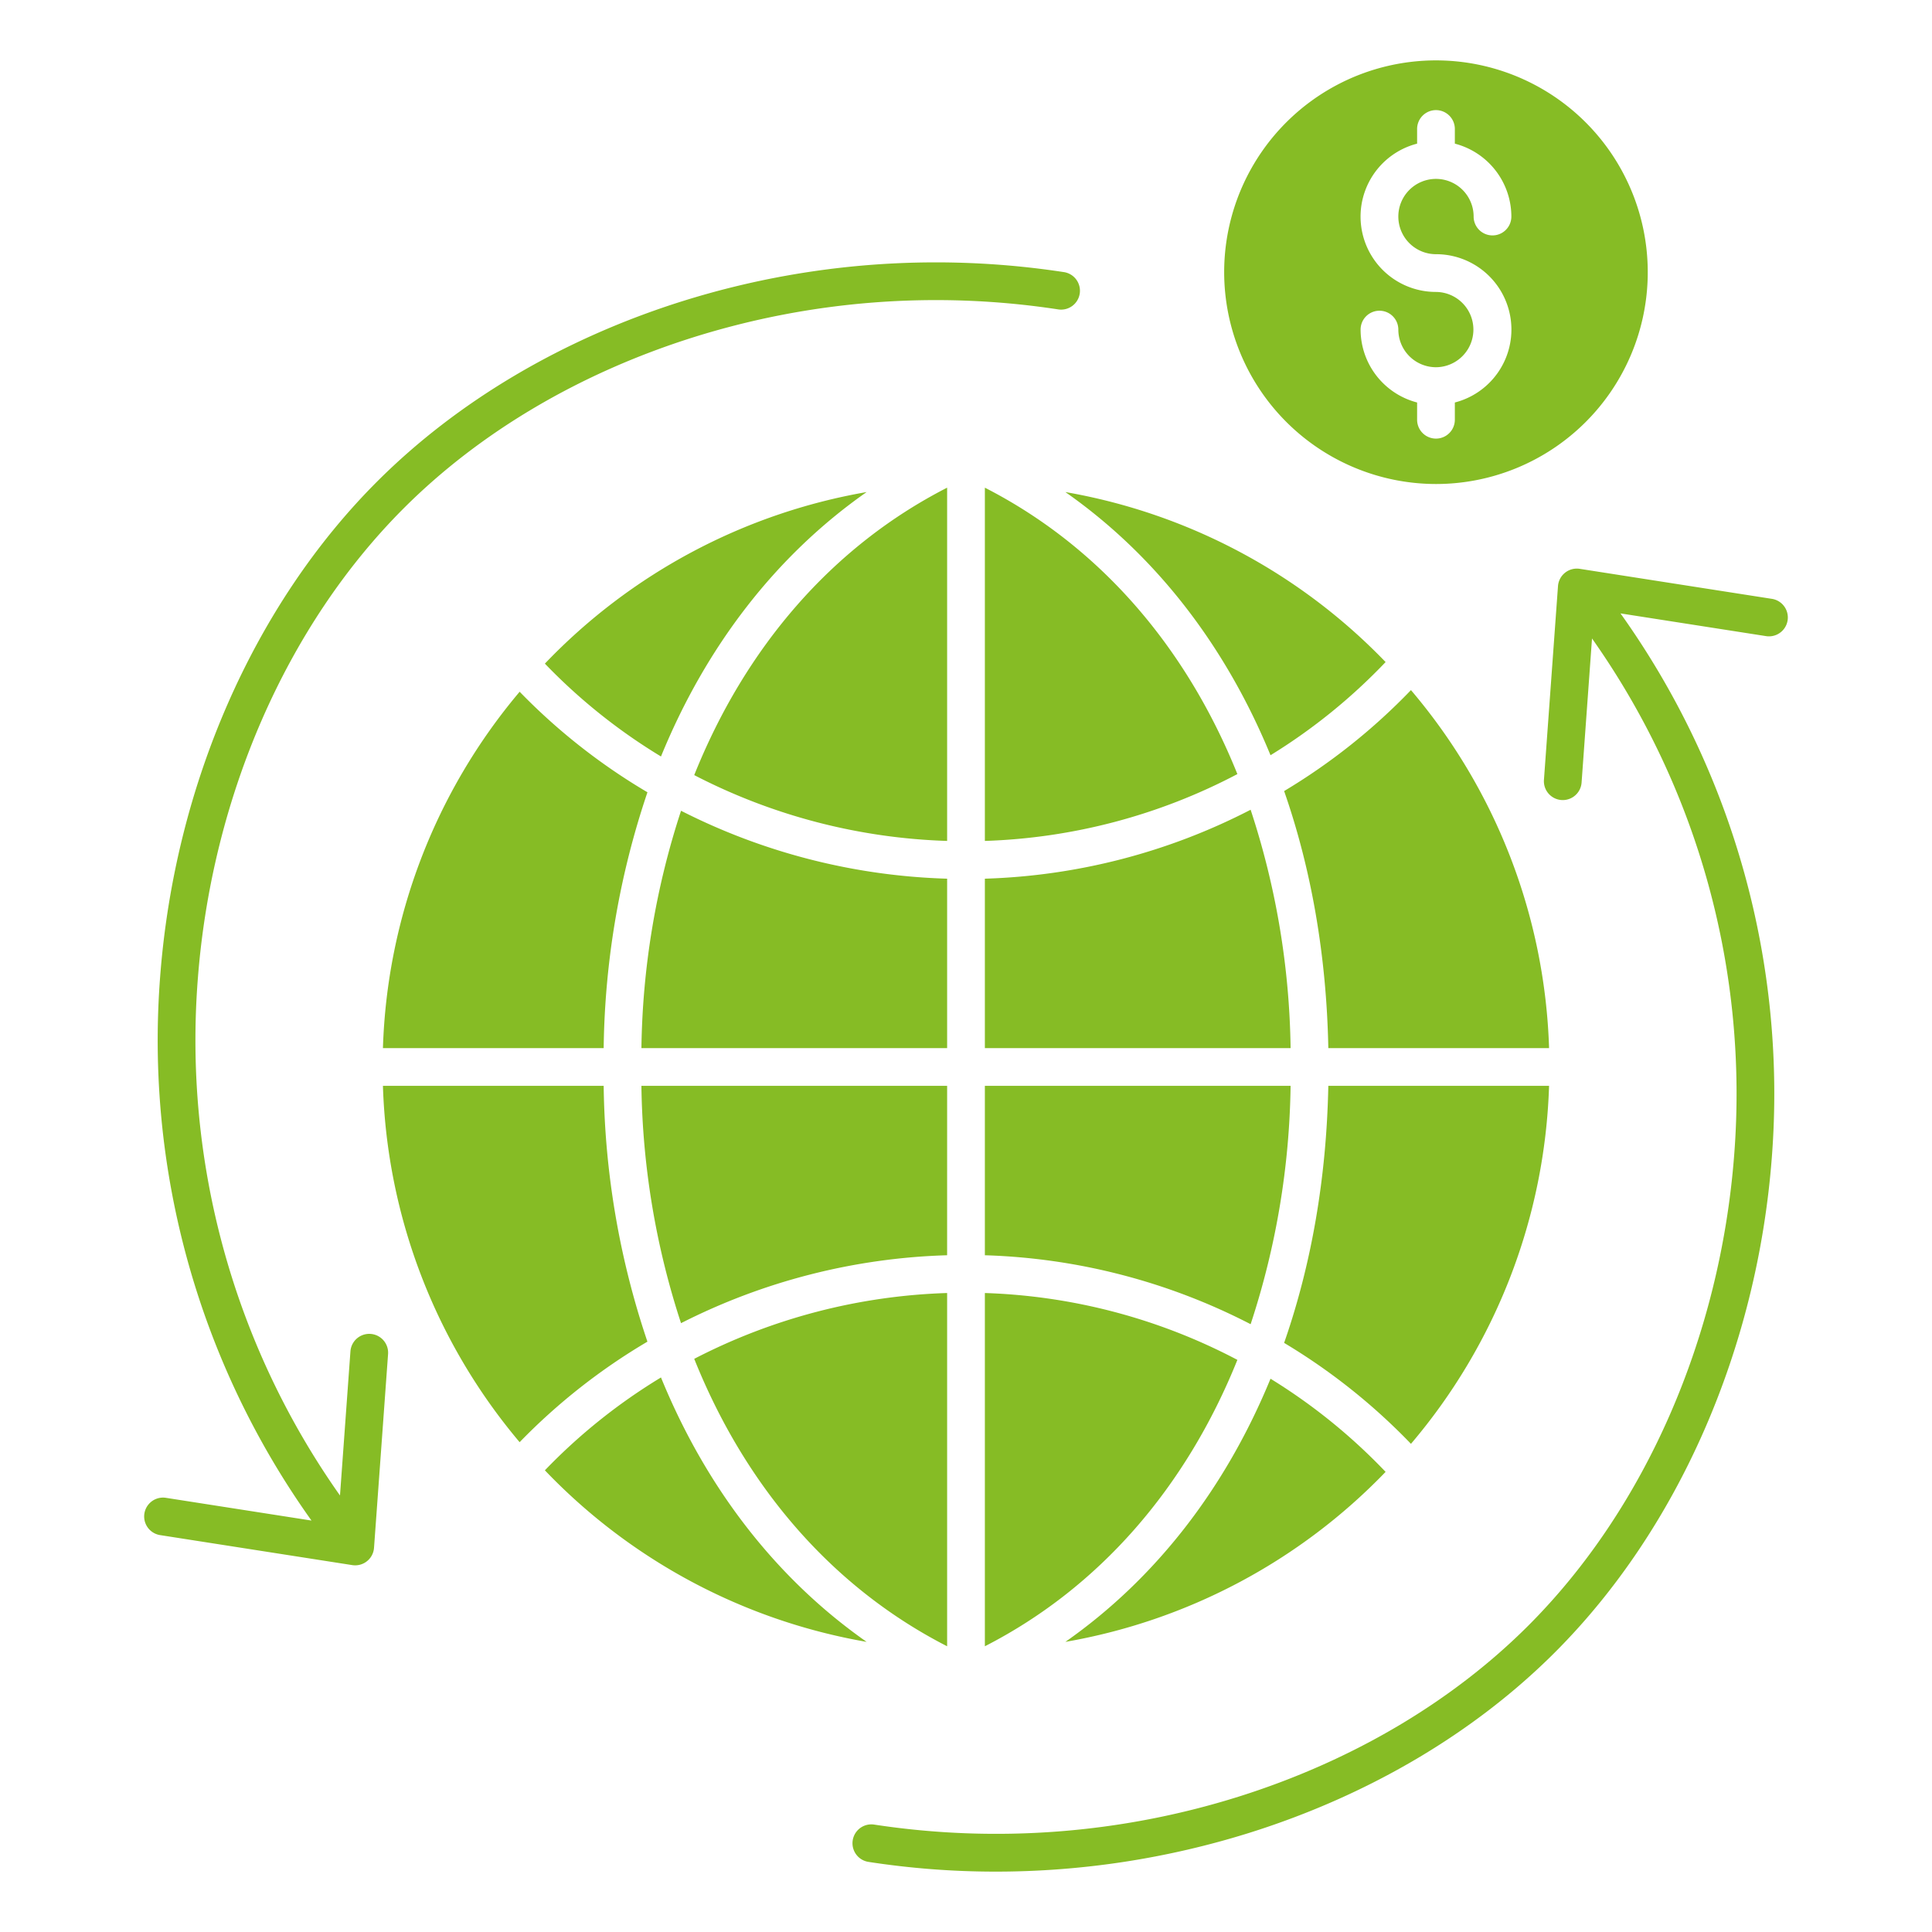 <svg xmlns="http://www.w3.org/2000/svg" fill="#86bc25" viewBox="0 0 512 512" width="512px" height="512px"><path d="M 382.885 16.053 A 56.132 56.132 0 0 0 324.418 72.137 A 56.2 56.2 0 0 0 380.549 128.268 A 56.132 56.132 0 0 0 382.885 16.053 z M 380.695 29.184 A 5 5 0 0 1 385.549 34.182 L 385.549 38.068 A 20 20 0 0 1 400.527 57.387 A 5 5 0 0 1 390.527 57.387 A 9.978 9.978 0 1 0 380.549 67.365 A 19.964 19.964 0 0 1 385.549 106.664 L 385.549 111.234 A 5 5 0 0 1 375.549 111.234 L 375.549 106.664 A 20 20 0 0 1 360.572 87.346 A 5 5 0 0 1 370.572 87.346 A 9.986 9.986 0 0 0 380.479 97.32 C 380.503 97.32 380.525 97.312 380.549 97.312 C 380.573 97.312 380.595 97.32 380.619 97.32 A 9.976 9.976 0 0 0 380.549 77.369 L 380.549 77.367 A 19.965 19.965 0 0 1 375.549 38.068 L 375.549 34.182 A 5 5 0 0 1 380.695 29.184 z M 237.105 69.797 A 224.453 224.453 0 0 0 180.801 79.832 C 149.23 89.763 121.262 106.293 99.922 127.633 C 67.285 160.266 46.34 208.018 42.455 258.648 A 219.09 219.09 0 0 0 82.549 402.963 L 43.9 396.928 A 5 5 0 0 0 42.357 406.807 L 93.361 414.771 A 4.884 4.884 0 0 0 94.133 414.83 A 5 5 0 0 0 99.119 410.191 L 102.842 358.852 A 5 5 0 0 0 98.217 353.5 A 5 5 0 0 0 92.869 358.125 L 90.1 396.318 A 209.115 209.115 0 0 1 52.424 259.42 C 56.13 211.133 76.016 165.677 106.986 134.707 C 127.193 114.5 153.755 98.821 183.801 89.371 A 214.411 214.411 0 0 1 280.336 81.979 A 5 5 0 1 0 281.861 72.098 A 224.453 224.453 0 0 0 237.105 69.797 z M 251 129.238 C 220.608 144.786 197.584 171.438 183.977 205.41 A 156.233 156.233 0 0 0 251 222.855 L 251 129.238 z M 261 129.24 L 261 222.854 A 154.153 154.153 0 0 0 327.918 205.141 C 314.296 171.294 291.317 144.74 261 129.24 z M 229.668 130.4 A 154.45 154.45 0 0 0 144.4 175.867 A 151.555 151.555 0 0 0 175.168 200.477 C 187.082 171.311 205.632 147.225 229.668 130.4 z M 282.332 130.4 C 306.276 147.161 324.779 171.127 336.699 200.143 A 152.063 152.063 0 0 0 367.199 175.453 A 154.429 154.429 0 0 0 282.332 130.4 z M 417.645 150.691 A 5 5 0 0 0 412.885 155.324 L 409.162 206.666 A 5 5 0 0 0 413.787 212.014 C 413.91 212.023 414.033 212.027 414.154 212.027 A 5 5 0 0 0 419.137 207.389 L 421.9 169.199 A 209.116 209.116 0 0 1 459.574 306.1 C 455.868 354.386 435.982 399.841 405.012 430.811 C 384.806 451.018 358.245 466.694 328.203 476.145 A 214.4 214.4 0 0 1 231.668 483.535 A 5 5 0 0 0 230.143 493.418 A 220.866 220.866 0 0 0 263.865 496 A 224.946 224.946 0 0 0 331.199 485.686 C 362.77 475.754 390.738 459.227 412.078 437.887 C 444.711 405.255 465.656 357.5 469.541 306.869 A 219.085 219.085 0 0 0 429.447 162.557 L 468.1 168.59 A 5 5 0 0 0 469.643 158.711 L 418.643 150.746 A 5 5 0 0 0 417.645 150.691 z M 373.918 182.885 A 162.124 162.124 0 0 1 340.307 209.639 C 347.513 230.297 351.537 253.24 352.02 277.76 L 410.52 277.76 A 153.9 153.9 0 0 0 373.918 182.885 z M 137.713 183.32 A 153.9 153.9 0 0 0 101.48 277.76 L 159.98 277.76 A 220.111 220.111 0 0 1 171.58 209.959 A 161.618 161.618 0 0 1 137.713 183.32 z M 331.43 214.59 A 164.178 164.178 0 0 1 261 232.861 L 261 277.76 L 342.021 277.76 A 210.607 210.607 0 0 0 331.43 214.59 z M 180.482 214.861 A 210.744 210.744 0 0 0 169.982 277.762 L 251 277.762 L 251 232.861 A 166.28 166.28 0 0 1 180.482 214.861 z M 101.48 287.76 A 153.892 153.892 0 0 0 137.707 382.191 A 161.644 161.644 0 0 1 171.574 355.553 A 220.11 220.11 0 0 1 159.98 287.76 L 101.48 287.76 z M 169.979 287.76 A 210.724 210.724 0 0 0 180.479 350.654 A 166.3 166.3 0 0 1 250.996 332.654 L 251 287.76 L 169.979 287.76 z M 261 287.76 L 261 332.656 A 164.167 164.167 0 0 1 331.43 350.928 A 210.6 210.6 0 0 0 342.021 287.76 L 261 287.76 z M 352.018 287.76 C 351.535 312.284 347.511 335.221 340.305 355.879 A 162.085 162.085 0 0 1 373.918 382.633 A 153.906 153.906 0 0 0 410.518 287.76 L 352.018 287.76 z M 251 342.662 A 156.236 156.236 0 0 0 183.977 360.107 C 197.584 394.082 220.608 420.73 251 436.279 L 251 342.662 z M 261 342.664 L 261 436.279 C 291.312 420.771 314.301 394.224 327.918 360.381 A 154.156 154.156 0 0 0 261 342.664 z M 175.168 365.039 A 151.553 151.553 0 0 0 144.4 389.65 A 154.449 154.449 0 0 0 229.668 435.113 C 205.633 418.291 187.082 394.205 175.168 365.039 z M 336.699 365.375 C 324.78 394.391 306.277 418.355 282.334 435.113 A 154.429 154.429 0 0 0 367.199 390.062 A 152.132 152.132 0 0 0 336.699 365.375 z"></path></svg>